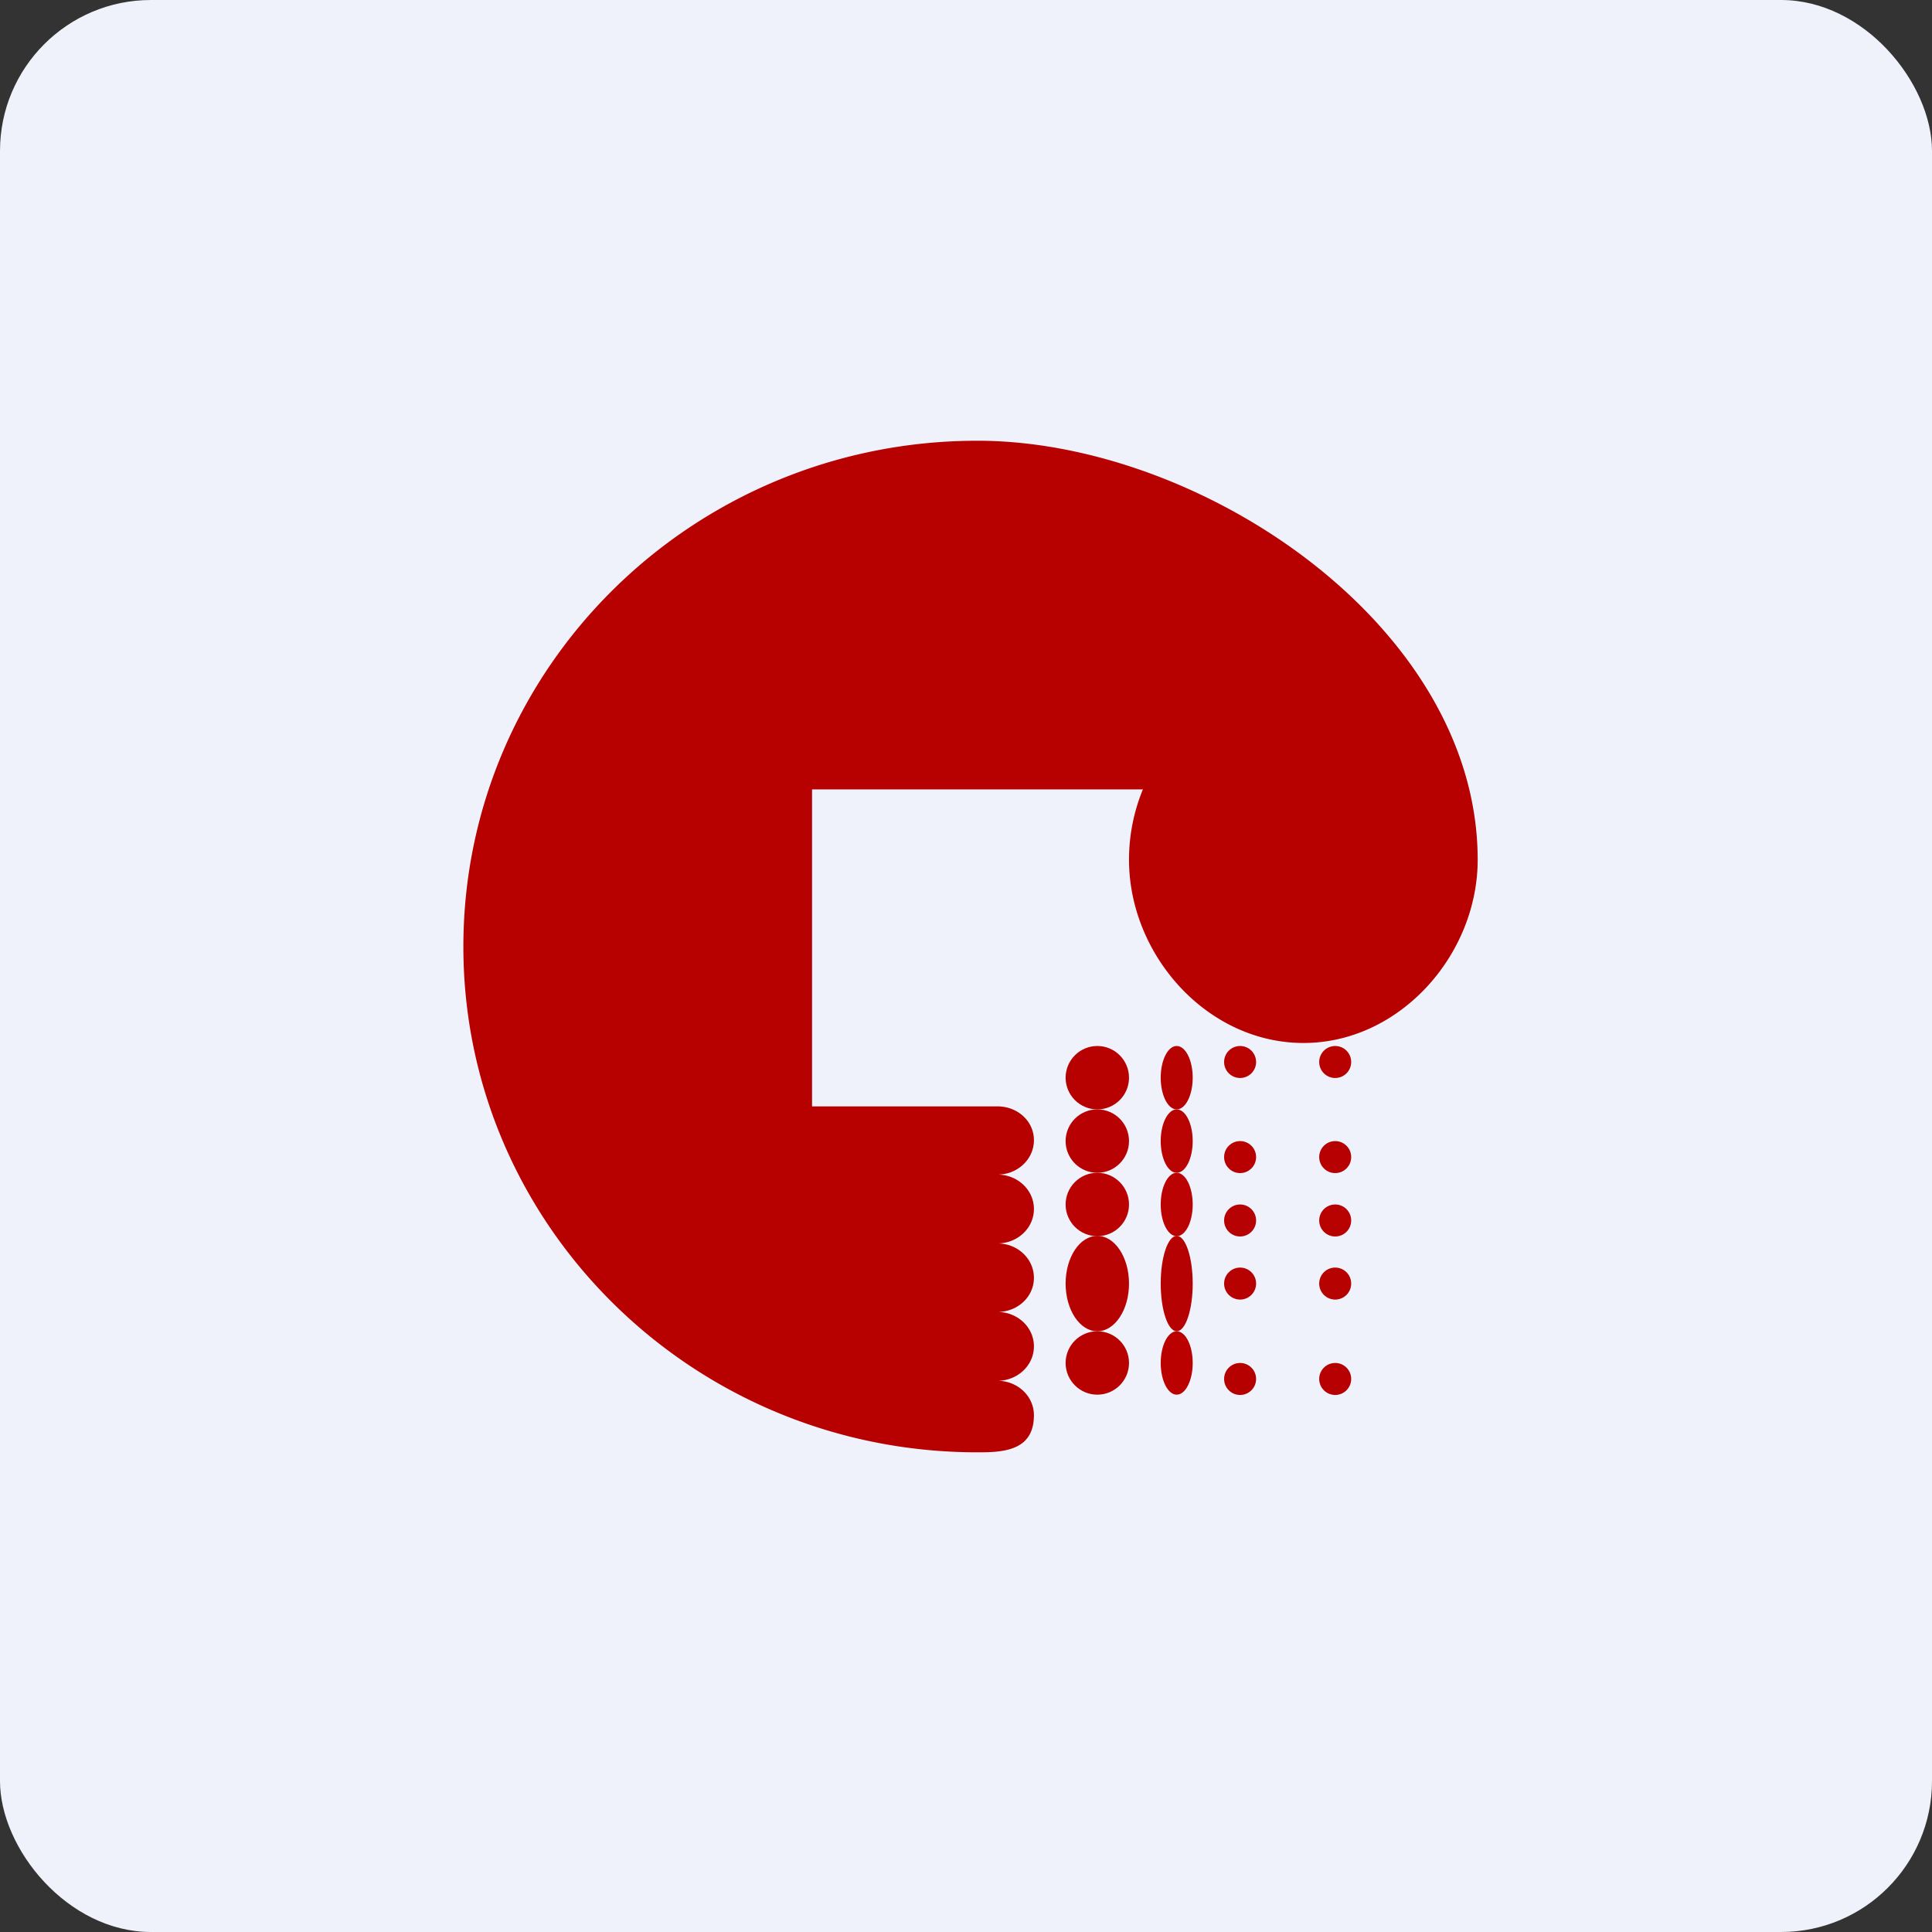 <!-- by FastBull --><svg xmlns="http://www.w3.org/2000/svg" width="64" height="64" viewBox="0 0 64 64"><rect x="0" y="0" width="64" height="64" fill="#333333" stroke="none"/><rect x="0" y="0" width="64" height="64" rx="5" ry="5" fill="#eff1fb" /><path fill="#eff1fb" d="M 2.75,2 L 61.55,2 L 61.55,60.80 L 2.75,60.80 L 2.75,2" /><circle cx="36.35" cy="35.7" r="1.05" fill="#b60100" /><ellipse cx="38.98" cy="35.7" rx="0.53" ry="1.05" fill="#b60200" /><circle cx="41.08" cy="35.18" r="0.53" fill="#b70200" /><circle cx="44.23" cy="35.18" r="0.53" fill="#b70101" /><circle cx="44.23" cy="38.33" r="0.53" fill="#b60002" /><circle cx="44.23" cy="40.43" r="0.53" fill="#b70201" /><circle cx="44.23" cy="42.52" r="0.53" fill="#b60200" /><circle cx="44.23" cy="45.68" r="0.53" fill="#b60002" /><circle cx="41.08" cy="38.33" r="0.53" fill="#b90000" /><circle cx="41.08" cy="40.43" r="0.53" fill="#b60202" /><circle cx="41.08" cy="42.52" r="0.53" fill="#b70100" /><circle cx="41.08" cy="45.68" r="0.53" fill="#b60000" /><ellipse cx="38.98" cy="37.8" rx="0.53" ry="1.05" fill="#b90202" /><ellipse cx="38.98" cy="39.9" rx="0.53" ry="1.05" fill="#ba0202" /><ellipse cx="38.98" cy="42.52" rx="0.53" ry="1.58" fill="#b60102" /><ellipse cx="38.98" cy="45.15" rx="0.53" ry="1.05" fill="#ba0100" /><circle cx="36.35" cy="37.8" r="1.05" fill="#b70001" /><circle cx="36.35" cy="39.9" r="1.05" fill="#ba0101" /><ellipse cx="36.35" cy="42.52" rx="1.05" ry="1.58" fill="#b60200" /><circle cx="36.35" cy="45.15" r="1.05" fill="#b70000" /><path d="M 26.90,26.15 L 37.86,26.15 A 6.11,6.11 0 0,0 37.40,28.48 C 37.40,31.63 39.98,34.55 43.18,34.55 C 46.37,34.55 48.95,31.63 48.95,28.48 C 48.95,20.74 39.79,14.60 32.38,14.60 C 22.97,14.60 15.35,22.10 15.35,31.36 C 15.35,40.60 22.97,48.11 32.38,48.11 C 33.22,48.11 34.25,48.07 34.25,46.88 C 34.25,46.25 33.71,45.74 33.04,45.74 C 33.71,45.74 34.25,45.23 34.25,44.60 C 34.25,43.97 33.71,43.46 33.04,43.46 C 33.71,43.46 34.25,42.96 34.25,42.33 C 34.25,41.70 33.71,41.19 33.04,41.19 C 33.71,41.19 34.25,40.68 34.25,40.05 C 34.25,39.42 33.71,38.91 33.04,38.91 C 33.71,38.91 34.25,38.40 34.25,37.77 C 34.25,37.14 33.71,36.65 33.04,36.65 L 26.90,36.65 L 26.90,26.15" fill="#b70000" /></svg>
